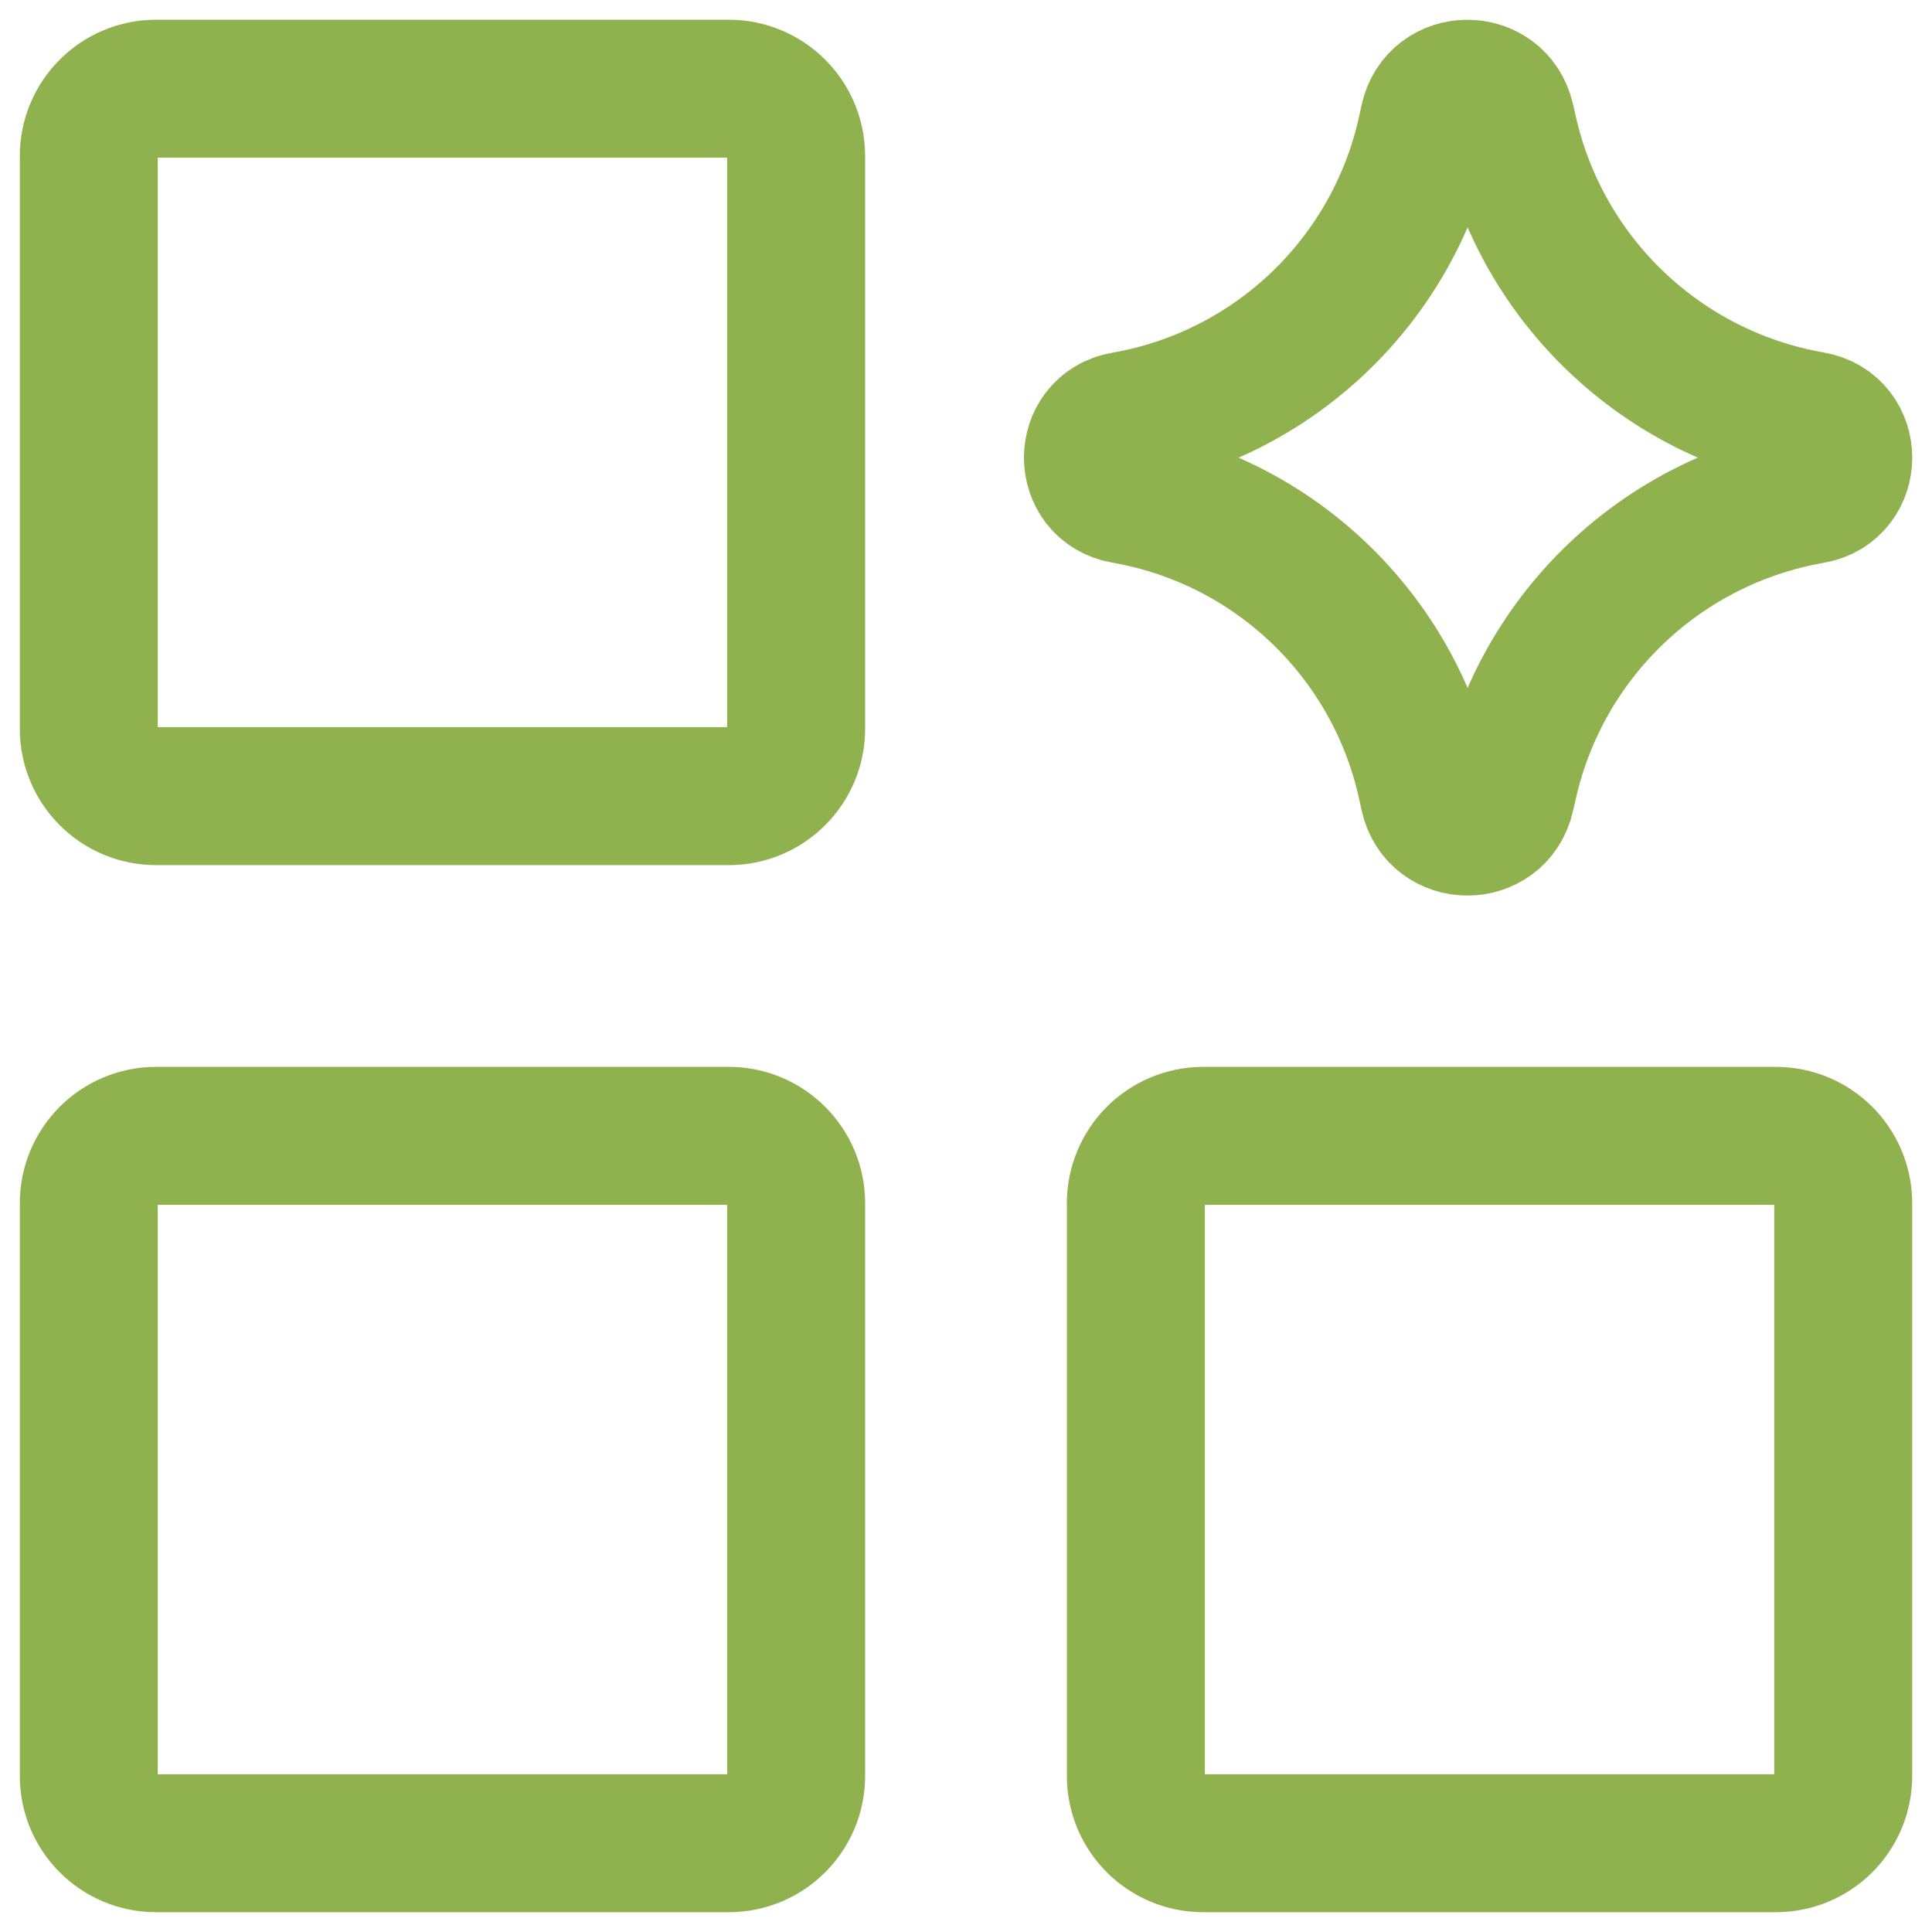 <svg width="24" height="24" viewBox="0 0 24 24" fill="none" xmlns="http://www.w3.org/2000/svg">
<g id="Ai Generate Variation Spark" clip-path="url(#clip0_684_889)">
<g id="ai-generate-variation-spark--module-application-artificial-intelligence-ai">
<g id="Group 631">
<path id="Vector" d="M9.053 14.11H1.939C1.477 14.11 1.103 14.485 1.103 14.947V22.061C1.103 22.523 1.477 22.897 1.939 22.897H9.053C9.515 22.897 9.89 22.523 9.89 22.061V14.947C9.89 14.485 9.515 14.11 9.053 14.11Z" stroke="#8FB24E" stroke-width="1.714" stroke-linecap="round" stroke-linejoin="round"/>
<path id="Vector_2" d="M22.06 14.11H14.947C14.485 14.11 14.11 14.485 14.11 14.947V22.061C14.11 22.523 14.485 22.897 14.947 22.897H22.06C22.523 22.897 22.897 22.523 22.897 22.061V14.947C22.897 14.485 22.523 14.11 22.06 14.11Z" stroke="#8FB24E" stroke-width="1.714" stroke-linecap="round" stroke-linejoin="round"/>
<path id="Vector_3" d="M9.053 1.102H1.939C1.477 1.102 1.103 1.477 1.103 1.939V9.053C1.103 9.515 1.477 9.89 1.939 9.89H9.053C9.515 9.89 9.89 9.515 9.89 9.053V1.939C9.89 1.477 9.515 1.102 9.053 1.102Z" stroke="#8FB24E" stroke-width="1.714" stroke-linecap="round" stroke-linejoin="round"/>
<path id="Vector 2136" d="M13.964 6.145C13.448 6.055 13.448 5.315 13.964 5.226C15.83 4.901 17.315 3.479 17.721 1.628L17.752 1.486C17.863 0.977 18.588 0.974 18.704 1.482L18.742 1.647C19.162 3.489 20.647 4.899 22.509 5.223C23.027 5.313 23.027 6.057 22.509 6.147C20.647 6.471 19.162 7.881 18.742 9.723L18.704 9.888C18.588 10.397 17.863 10.393 17.752 9.884L17.721 9.742C17.315 7.891 15.83 6.469 13.964 6.145Z" stroke="#8FB24E" stroke-width="1.714" stroke-linecap="round" stroke-linejoin="round"/>
</g>
</g>
</g>
<defs>
<clipPath id="clip0_684_889">
<rect width="24" height="24" fill="white"/>
</clipPath>
</defs>
</svg>
